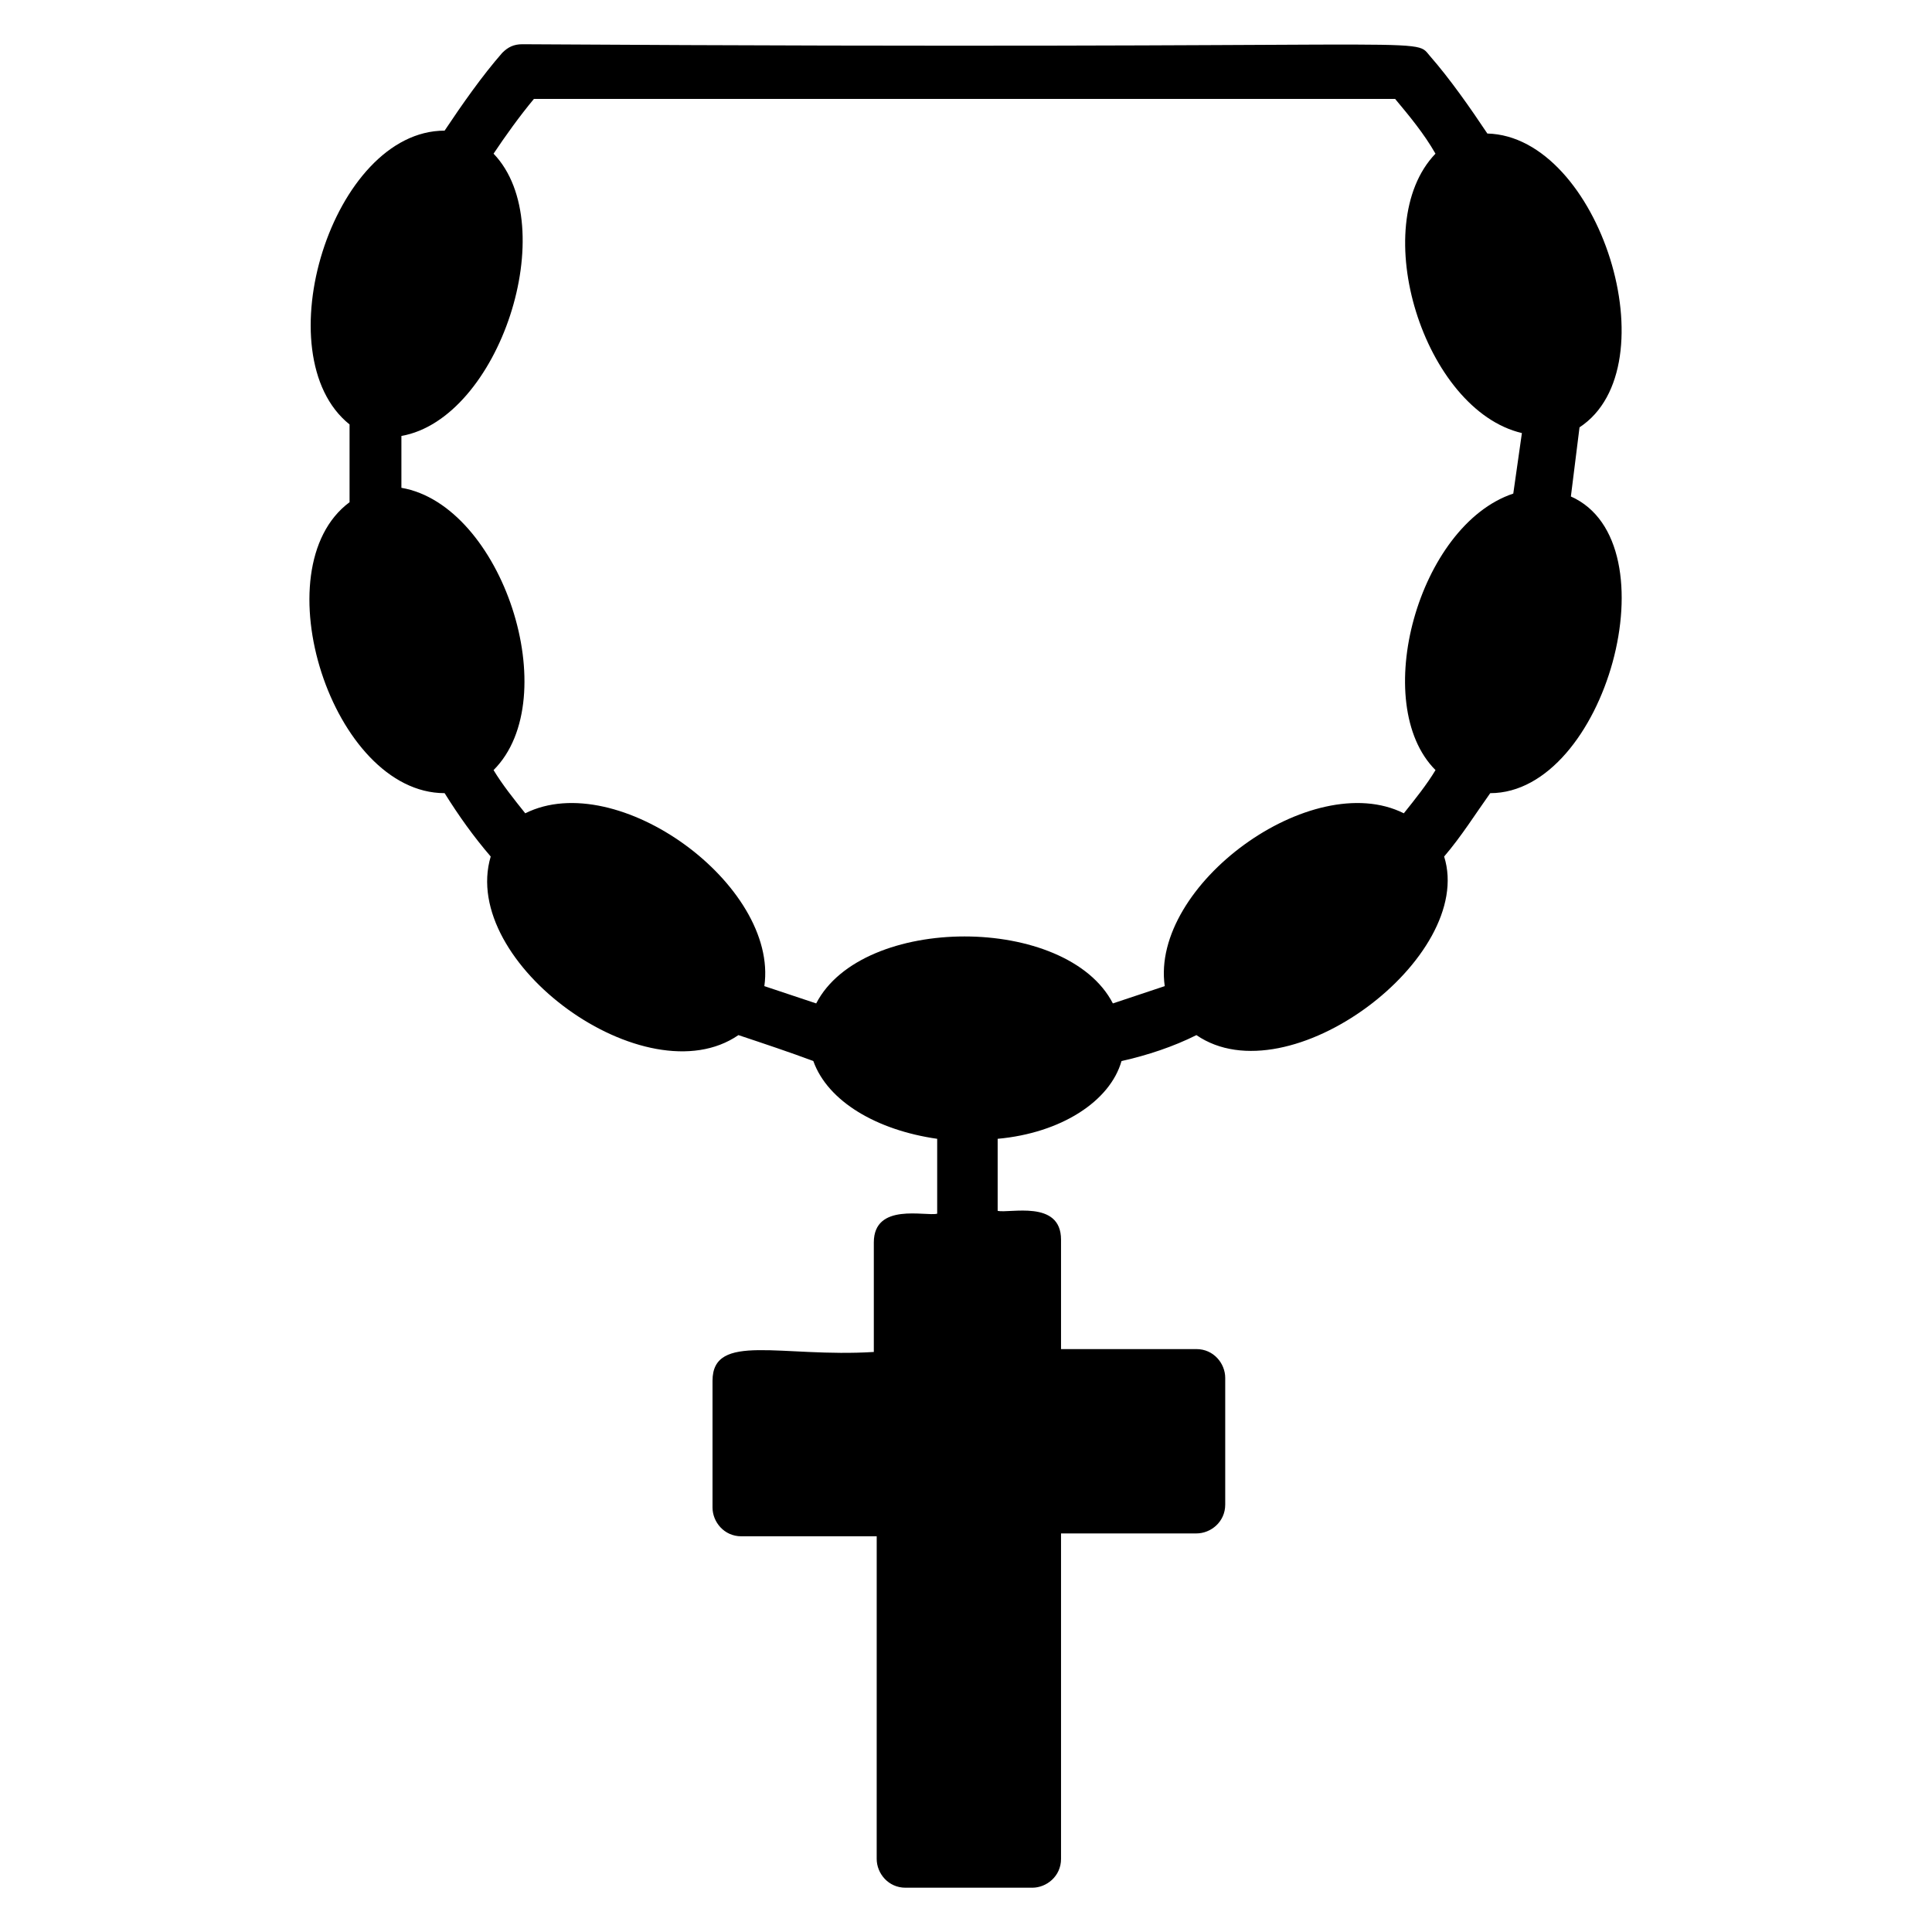 <?xml version="1.0" encoding="UTF-8"?>
<!-- Uploaded to: ICON Repo, www.iconrepo.com, Generator: ICON Repo Mixer Tools -->
<svg fill="#000000" width="800px" height="800px" version="1.1" viewBox="144 144 512 512" xmlns="http://www.w3.org/2000/svg">
 <path d="m560.3 275.57 2.289-18.32c24.426-16.031 5.344-77.098-24.426-77.863-4.582-6.871-9.922-14.504-15.266-20.609-4.582-5.344 6.106-1.527-240.46-3.055-2.289 0-3.816 0.762-5.344 2.289-5.344 6.106-10.688 13.742-15.266 20.609-29.77 0-48.09 59.543-25.191 77.863v20.609c-23.664 17.559-4.578 77.102 25.191 77.102 3.816 6.106 7.633 11.449 12.215 16.793-8.398 28.242 41.223 64.121 65.648 47.328 6.871 2.289 13.742 4.582 19.848 6.871 3.816 10.688 16.793 18.32 32.824 20.609v19.848c-3.055 0.762-16.793-3.055-16.793 7.633v29.008c-24.426 1.527-42.746-5.344-42.746 7.633v33.586c0 3.816 3.055 7.633 7.633 7.633h35.879l-0.004 85.496c0 3.816 3.055 7.633 7.633 7.633h33.586c3.816 0 7.633-3.055 7.633-7.633v-86.258h35.879c3.816 0 7.633-3.055 7.633-7.633v-33.586c0-3.816-3.055-7.633-7.633-7.633h-35.879v-29.008c0-10.688-13.742-6.871-16.793-7.633v-19.086c16.793-1.527 29.77-9.922 32.824-20.609 6.871-1.527 13.742-3.816 19.848-6.871 24.426 16.793 74.043-20.609 65.648-47.328 4.582-5.344 8.398-11.449 12.215-16.793 30.531 0 48.852-66.414 21.371-78.625zm-15.266-0.766c-25.191 8.398-38.168 55.723-20.609 73.281-2.289 3.816-5.344 7.633-8.398 11.449-24.426-12.215-67.176 19.082-63.359 45.801-4.582 1.527-9.16 3.055-13.742 4.582-12.215-23.664-66.41-23.664-78.625 0-4.582-1.527-9.16-3.055-13.742-4.582 3.816-26.719-38.93-58.016-63.359-45.801-3.055-3.816-6.106-7.633-8.398-11.449 19.082-19.082 2.289-70.227-24.426-74.809v-13.742c25.953-4.582 42.746-55.723 24.426-74.809 3.055-4.582 6.871-9.922 10.688-14.504h228.24c3.816 4.582 7.633 9.16 10.688 14.504-18.32 19.082-3.055 67.938 22.902 74.043z"/>
</svg>
